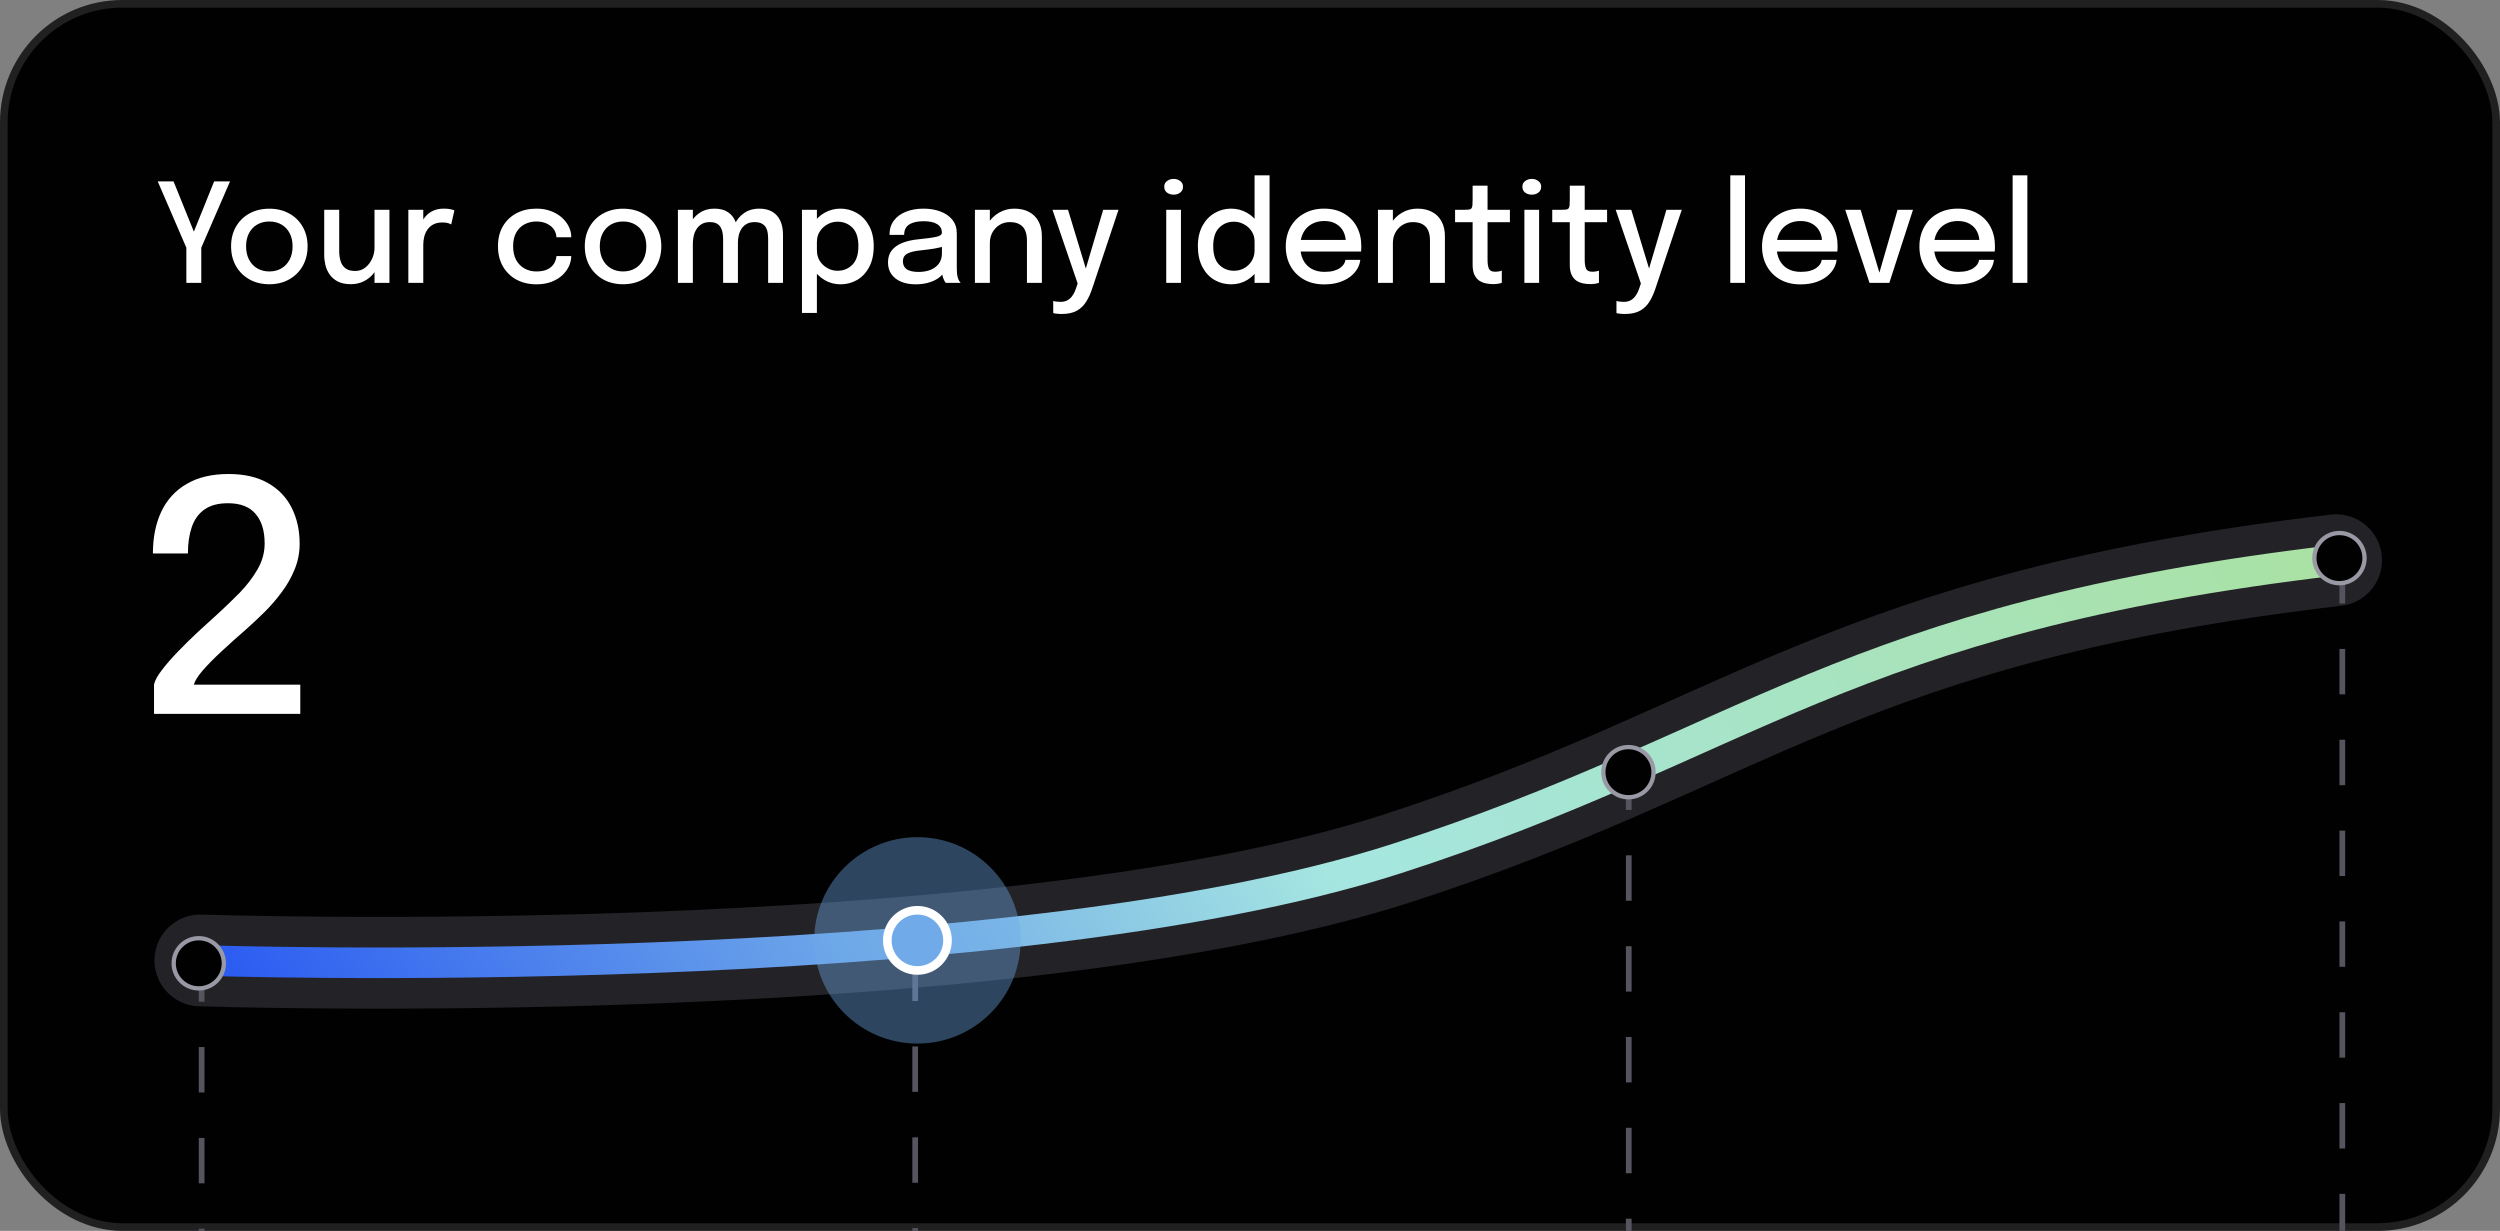<svg width="327" height="161" viewBox="0 0 327 161" fill="none" xmlns="http://www.w3.org/2000/svg">
<rect x="0" y="0" width="327" height="161" fill="#808080" stroke="none"/>
<rect x="0.5" y="0.5" width="326" height="160" rx="15.5" fill="#010101"/>
<rect x="0.5" y="0.5" width="326" height="160" rx="15.5" stroke="#202020"/>
<line x1="26.374" y1="125.078" x2="26.374" y2="160.999" stroke="#55555F" stroke-width="0.748" stroke-dasharray="5.94 5.94"/>
<line x1="119.707" y1="125" x2="119.707" y2="161" stroke="#55555F" stroke-width="0.748" stroke-dasharray="5.94 5.94"/>
<line x1="213.041" y1="100" x2="213.041" y2="161" stroke="#55555F" stroke-width="0.748" stroke-dasharray="5.94 5.94"/>
<line x1="306.374" y1="73" x2="306.374" y2="161" stroke="#55555F" stroke-width="0.748" stroke-dasharray="5.94 5.94"/>
<path d="M305.563 73.273C241.313 80.789 228.441 97.52 182.709 112.291C130.452 129.168 26.205 125.623 26.205 125.623" stroke="#55555F" stroke-opacity="0.4" stroke-width="12" stroke-linecap="round"/>
<path d="M305.563 73.273C241.313 80.789 228.441 97.52 182.709 112.291C130.452 129.168 26.205 125.623 26.205 125.623" stroke="url(#paint0_linear_2545_7017)" stroke-width="4" stroke-linecap="round"/>
<circle cx="306" cy="73" r="3.281" fill="#010101" stroke="#9999A5" stroke-width="0.561"/>
<circle cx="213" cy="101" r="3.281" fill="#010101" stroke="#9999A5" stroke-width="0.561"/>
<circle cx="120" cy="123" r="13.5" fill="#70AAE9" fill-opacity="0.4"/>
<circle cx="120" cy="123" r="3.938" fill="#70AAE9" stroke="white" stroke-width="1.125"/>
<circle cx="26" cy="126" r="3.281" fill="#010101" stroke="#9999A5" stroke-width="0.561"/>
<path d="M30.089 23.725L26.327 32.401V37H24.374V32.401L20.63 23.725H22.7L25.76 31.294H24.959L28.01 23.725H30.089ZM35.229 37.18C34.245 37.18 33.375 36.967 32.619 36.541C31.869 36.115 31.281 35.53 30.855 34.786C30.435 34.036 30.225 33.178 30.225 32.212C30.225 31.252 30.435 30.403 30.855 29.665C31.281 28.921 31.869 28.342 32.619 27.928C33.375 27.508 34.245 27.298 35.229 27.298C36.213 27.298 37.08 27.508 37.83 27.928C38.586 28.342 39.174 28.921 39.594 29.665C40.02 30.403 40.233 31.252 40.233 32.212C40.233 33.178 40.02 34.036 39.594 34.786C39.174 35.53 38.586 36.115 37.83 36.541C37.08 36.967 36.213 37.18 35.229 37.18ZM35.229 35.506C35.829 35.506 36.357 35.371 36.813 35.101C37.269 34.831 37.626 34.45 37.884 33.958C38.142 33.46 38.271 32.878 38.271 32.212C38.271 31.552 38.142 30.979 37.884 30.493C37.626 30.007 37.269 29.632 36.813 29.368C36.357 29.104 35.829 28.972 35.229 28.972C34.635 28.972 34.107 29.104 33.645 29.368C33.189 29.632 32.832 30.007 32.574 30.493C32.316 30.979 32.187 31.552 32.187 32.212C32.187 32.878 32.316 33.46 32.574 33.958C32.832 34.45 33.189 34.831 33.645 35.101C34.107 35.371 34.635 35.506 35.229 35.506ZM45.89 37.171C45.212 37.171 44.648 37.057 44.198 36.829C43.748 36.595 43.391 36.292 43.127 35.92C42.863 35.542 42.677 35.131 42.569 34.687C42.461 34.237 42.407 33.799 42.407 33.373C42.407 33.151 42.407 32.92 42.407 32.68C42.407 32.434 42.407 32.188 42.407 31.942V27.442H44.369V31.663C44.369 31.879 44.369 32.092 44.369 32.302C44.369 32.506 44.369 32.698 44.369 32.878C44.369 33.34 44.429 33.766 44.549 34.156C44.669 34.54 44.879 34.852 45.179 35.092C45.485 35.326 45.911 35.443 46.457 35.443C46.967 35.443 47.411 35.293 47.789 34.993C48.167 34.687 48.461 34.303 48.671 33.841C48.881 33.373 48.986 32.905 48.986 32.437L49.841 32.896C49.841 33.448 49.748 33.979 49.562 34.489C49.382 34.999 49.121 35.458 48.779 35.866C48.437 36.268 48.02 36.586 47.528 36.82C47.042 37.054 46.496 37.171 45.89 37.171ZM48.986 37V27.442H50.939V37H48.986ZM53.411 37V27.442H55.364V30.493L54.842 30.259C54.884 29.869 54.983 29.497 55.139 29.143C55.295 28.789 55.502 28.474 55.76 28.198C56.024 27.916 56.348 27.694 56.732 27.532C57.116 27.37 57.56 27.289 58.064 27.289C58.448 27.289 58.757 27.319 58.991 27.379C59.231 27.439 59.378 27.487 59.432 27.523L59.018 29.359C58.958 29.317 58.835 29.263 58.649 29.197C58.469 29.131 58.217 29.098 57.893 29.098C57.401 29.098 56.993 29.185 56.669 29.359C56.345 29.533 56.087 29.764 55.895 30.052C55.703 30.34 55.565 30.655 55.481 30.997C55.403 31.333 55.364 31.672 55.364 32.014V37H53.411ZM70.157 37.189C69.197 37.189 68.336 36.988 67.574 36.586C66.818 36.178 66.221 35.599 65.783 34.849C65.351 34.099 65.135 33.217 65.135 32.203C65.135 31.189 65.351 30.316 65.783 29.584C66.221 28.846 66.818 28.279 67.574 27.883C68.336 27.487 69.197 27.289 70.157 27.289C70.883 27.289 71.528 27.4 72.092 27.622C72.656 27.838 73.133 28.126 73.523 28.486C73.913 28.846 74.21 29.242 74.414 29.674C74.618 30.106 74.72 30.538 74.72 30.97C74.72 30.976 74.72 30.985 74.72 30.997C74.72 31.009 74.72 31.021 74.72 31.033H72.785C72.785 31.003 72.782 30.97 72.776 30.934C72.77 30.892 72.764 30.853 72.758 30.817C72.71 30.463 72.572 30.148 72.344 29.872C72.116 29.596 71.816 29.377 71.444 29.215C71.072 29.053 70.637 28.972 70.139 28.972C69.593 28.972 69.089 29.092 68.627 29.332C68.171 29.566 67.805 29.923 67.529 30.403C67.253 30.883 67.115 31.483 67.115 32.203C67.115 32.923 67.25 33.529 67.52 34.021C67.796 34.507 68.162 34.876 68.618 35.128C69.08 35.38 69.587 35.506 70.139 35.506C70.733 35.506 71.219 35.416 71.597 35.236C71.975 35.05 72.26 34.804 72.452 34.498C72.644 34.186 72.755 33.85 72.785 33.49H74.72C74.72 33.922 74.621 34.36 74.423 34.804C74.225 35.242 73.934 35.641 73.55 36.001C73.166 36.361 72.689 36.649 72.119 36.865C71.555 37.081 70.901 37.189 70.157 37.189ZM81.495 37.18C80.511 37.18 79.641 36.967 78.885 36.541C78.135 36.115 77.547 35.53 77.121 34.786C76.701 34.036 76.491 33.178 76.491 32.212C76.491 31.252 76.701 30.403 77.121 29.665C77.547 28.921 78.135 28.342 78.885 27.928C79.641 27.508 80.511 27.298 81.495 27.298C82.479 27.298 83.346 27.508 84.096 27.928C84.852 28.342 85.44 28.921 85.86 29.665C86.286 30.403 86.499 31.252 86.499 32.212C86.499 33.178 86.286 34.036 85.86 34.786C85.44 35.53 84.852 36.115 84.096 36.541C83.346 36.967 82.479 37.18 81.495 37.18ZM81.495 35.506C82.095 35.506 82.623 35.371 83.079 35.101C83.535 34.831 83.892 34.45 84.15 33.958C84.408 33.46 84.537 32.878 84.537 32.212C84.537 31.552 84.408 30.979 84.15 30.493C83.892 30.007 83.535 29.632 83.079 29.368C82.623 29.104 82.095 28.972 81.495 28.972C80.901 28.972 80.373 29.104 79.911 29.368C79.455 29.632 79.098 30.007 78.84 30.493C78.582 30.979 78.453 31.552 78.453 32.212C78.453 32.878 78.582 33.46 78.84 33.958C79.098 34.45 79.455 34.831 79.911 35.101C80.373 35.371 80.901 35.506 81.495 35.506ZM94.585 37V32.95C94.585 32.584 94.585 32.269 94.585 32.005C94.585 31.735 94.585 31.507 94.585 31.321C94.585 31.087 94.567 30.838 94.531 30.574C94.501 30.31 94.43 30.064 94.316 29.836C94.207 29.602 94.037 29.413 93.802 29.269C93.569 29.125 93.248 29.053 92.84 29.053C92.431 29.053 92.087 29.134 91.805 29.296C91.522 29.458 91.294 29.674 91.121 29.944C90.947 30.208 90.82 30.505 90.743 30.835C90.665 31.159 90.626 31.486 90.626 31.816L89.797 31.366C89.797 30.616 89.945 29.935 90.239 29.323C90.538 28.705 90.959 28.213 91.499 27.847C92.044 27.475 92.686 27.289 93.424 27.289C94.174 27.289 94.775 27.445 95.225 27.757C95.68 28.063 96.01 28.483 96.215 29.017C96.418 29.545 96.52 30.145 96.52 30.817C96.52 31.063 96.52 31.384 96.52 31.78C96.52 32.176 96.52 32.635 96.52 33.157V37H94.585ZM88.672 37V27.442H90.626V37H88.672ZM100.472 37V32.959C100.472 32.563 100.472 32.233 100.472 31.969C100.472 31.699 100.472 31.474 100.472 31.294C100.472 31.048 100.457 30.796 100.427 30.538C100.397 30.274 100.325 30.031 100.211 29.809C100.097 29.587 99.919 29.407 99.68 29.269C99.445 29.125 99.118 29.053 98.698 29.053C98.284 29.053 97.936 29.134 97.654 29.296C97.379 29.452 97.156 29.662 96.989 29.926C96.82 30.184 96.701 30.469 96.629 30.781C96.556 31.093 96.52 31.402 96.52 31.708L95.692 31.276C95.692 30.556 95.837 29.893 96.124 29.287C96.418 28.681 96.832 28.198 97.367 27.838C97.906 27.472 98.546 27.289 99.284 27.289C100.004 27.289 100.595 27.433 101.057 27.721C101.519 28.009 101.861 28.408 102.083 28.918C102.305 29.428 102.416 30.019 102.416 30.691C102.416 30.949 102.416 31.273 102.416 31.663C102.416 32.053 102.416 32.506 102.416 33.022V37H100.472ZM104.897 40.933V27.442H106.85V40.933H104.897ZM109.928 37.189C109.184 37.189 108.494 37.003 107.858 36.631C107.222 36.253 106.706 35.737 106.31 35.083C105.92 34.429 105.725 33.688 105.725 32.86C105.725 32.836 105.725 32.818 105.725 32.806C105.725 32.788 105.725 32.77 105.725 32.752L106.859 32.725C106.859 32.737 106.859 32.752 106.859 32.77C106.859 32.782 106.859 32.797 106.859 32.815C106.859 33.307 106.985 33.751 107.237 34.147C107.495 34.537 107.828 34.846 108.236 35.074C108.644 35.302 109.082 35.416 109.55 35.416C110.318 35.416 110.963 35.155 111.485 34.633C112.013 34.105 112.277 33.295 112.277 32.203C112.277 31.105 112.016 30.298 111.494 29.782C110.972 29.26 110.324 28.999 109.55 28.999C109.082 28.999 108.644 29.113 108.236 29.341C107.828 29.563 107.495 29.869 107.237 30.259C106.985 30.643 106.859 31.084 106.859 31.582L105.725 31.537C105.725 30.703 105.92 29.968 106.31 29.332C106.706 28.69 107.222 28.189 107.858 27.829C108.494 27.469 109.184 27.289 109.928 27.289C110.702 27.289 111.419 27.481 112.079 27.865C112.739 28.243 113.27 28.798 113.672 29.53C114.08 30.262 114.284 31.153 114.284 32.203C114.284 33.277 114.086 34.186 113.69 34.93C113.294 35.674 112.766 36.238 112.106 36.622C111.446 37 110.72 37.189 109.928 37.189ZM119.758 37.189C119.038 37.189 118.405 37.075 117.859 36.847C117.319 36.619 116.899 36.292 116.599 35.866C116.299 35.44 116.149 34.927 116.149 34.327C116.149 33.685 116.317 33.154 116.653 32.734C116.995 32.314 117.463 31.99 118.057 31.762C118.657 31.528 119.338 31.375 120.1 31.303C121.234 31.189 122.032 31.078 122.494 30.97C122.962 30.862 123.196 30.685 123.196 30.439C123.196 30.433 123.196 30.427 123.196 30.421C123.196 29.935 122.989 29.566 122.575 29.314C122.161 29.062 121.57 28.936 120.802 28.936C119.992 28.936 119.365 29.08 118.921 29.368C118.483 29.65 118.264 30.1 118.264 30.718H116.347C116.347 29.986 116.536 29.365 116.914 28.855C117.298 28.345 117.826 27.958 118.498 27.694C119.17 27.424 119.941 27.289 120.811 27.289C121.609 27.289 122.335 27.412 122.989 27.658C123.649 27.898 124.174 28.258 124.564 28.738C124.954 29.218 125.149 29.815 125.149 30.529C125.149 30.655 125.149 30.781 125.149 30.907C125.149 31.027 125.149 31.15 125.149 31.276V35.092C125.149 35.314 125.158 35.53 125.176 35.74C125.194 35.944 125.227 36.127 125.275 36.289C125.329 36.475 125.392 36.628 125.464 36.748C125.542 36.868 125.605 36.952 125.653 37H123.709C123.673 36.964 123.619 36.889 123.547 36.775C123.481 36.655 123.421 36.517 123.367 36.361C123.313 36.211 123.271 36.04 123.241 35.848C123.217 35.65 123.205 35.437 123.205 35.209L123.565 35.461C123.385 35.809 123.112 36.112 122.746 36.37C122.386 36.628 121.951 36.829 121.441 36.973C120.937 37.117 120.376 37.189 119.758 37.189ZM120.163 35.569C120.721 35.569 121.228 35.482 121.684 35.308C122.146 35.128 122.515 34.858 122.791 34.498C123.067 34.132 123.205 33.673 123.205 33.121V31.537L123.664 32.14C123.28 32.29 122.809 32.413 122.251 32.509C121.699 32.599 121.129 32.674 120.541 32.734C119.731 32.806 119.122 32.947 118.714 33.157C118.306 33.361 118.102 33.703 118.102 34.183C118.102 34.645 118.27 34.993 118.606 35.227C118.948 35.455 119.467 35.569 120.163 35.569ZM134.324 37V32.59C134.324 32.332 134.324 32.113 134.324 31.933C134.324 31.753 134.324 31.585 134.324 31.429C134.324 30.961 134.252 30.55 134.108 30.196C133.964 29.836 133.727 29.557 133.397 29.359C133.067 29.155 132.626 29.053 132.074 29.053C131.588 29.053 131.147 29.173 130.751 29.413C130.361 29.653 130.049 29.98 129.815 30.394C129.587 30.802 129.473 31.267 129.473 31.789L128.636 31.375C128.636 30.601 128.819 29.908 129.185 29.296C129.551 28.678 130.04 28.189 130.652 27.829C131.27 27.469 131.945 27.289 132.677 27.289C133.433 27.289 134.078 27.436 134.612 27.73C135.152 28.018 135.563 28.432 135.845 28.972C136.133 29.506 136.277 30.145 136.277 30.889C136.277 31.165 136.277 31.471 136.277 31.807C136.277 32.143 136.277 32.467 136.277 32.779V37H134.324ZM127.52 37V27.442H129.473V37H127.52ZM138.86 41.068C138.602 41.068 138.365 41.053 138.149 41.023C137.939 40.999 137.81 40.975 137.762 40.951V39.358C137.84 39.394 137.969 39.424 138.149 39.448C138.335 39.472 138.527 39.484 138.725 39.484C139.079 39.484 139.382 39.412 139.634 39.268C139.892 39.124 140.108 38.923 140.282 38.665C140.462 38.413 140.606 38.125 140.714 37.801L140.957 37.081L137.663 27.442H139.697L142.154 35.542H141.902L144.296 27.442H146.303L142.874 37.702C142.664 38.344 142.406 38.917 142.1 39.421C141.794 39.931 141.386 40.333 140.876 40.627C140.366 40.921 139.694 41.068 138.86 41.068ZM152.543 37V27.442H154.469V37H152.543ZM153.515 25.462C153.179 25.462 152.888 25.372 152.642 25.192C152.402 25.006 152.282 24.751 152.282 24.427C152.282 24.109 152.402 23.86 152.642 23.68C152.888 23.494 153.179 23.401 153.515 23.401C153.845 23.401 154.13 23.494 154.37 23.68C154.616 23.86 154.739 24.109 154.739 24.427C154.739 24.751 154.616 25.006 154.37 25.192C154.13 25.372 153.845 25.462 153.515 25.462ZM161.029 37.189C160.243 37.189 159.52 37 158.86 36.622C158.2 36.238 157.672 35.674 157.276 34.93C156.88 34.186 156.682 33.277 156.682 32.203C156.682 31.153 156.883 30.262 157.285 29.53C157.687 28.798 158.218 28.243 158.878 27.865C159.538 27.481 160.255 27.289 161.029 27.289C161.773 27.289 162.463 27.469 163.099 27.829C163.741 28.189 164.257 28.69 164.647 29.332C165.037 29.968 165.232 30.703 165.232 31.537C165.232 31.561 165.232 31.585 165.232 31.609C165.232 31.627 165.232 31.645 165.232 31.663L164.098 31.699C164.098 31.681 164.098 31.663 164.098 31.645C164.098 31.621 164.098 31.6 164.098 31.582C164.098 31.084 163.972 30.643 163.72 30.259C163.468 29.869 163.135 29.563 162.721 29.341C162.313 29.113 161.878 28.999 161.416 28.999C160.642 28.999 159.994 29.26 159.472 29.782C158.95 30.298 158.689 31.105 158.689 32.203C158.689 33.295 158.95 34.105 159.472 34.633C160 35.155 160.648 35.416 161.416 35.416C161.896 35.416 162.34 35.302 162.748 35.074C163.156 34.84 163.483 34.522 163.729 34.12C163.975 33.718 164.098 33.259 164.098 32.743L165.232 32.788C165.232 33.616 165.043 34.363 164.665 35.029C164.293 35.695 163.789 36.223 163.153 36.613C162.523 36.997 161.815 37.189 161.029 37.189ZM164.098 37V22.933H166.06V37H164.098ZM169.258 32.905V31.384H176.296L176.026 31.834C176.026 31.798 176.026 31.762 176.026 31.726C176.026 31.684 176.026 31.648 176.026 31.618C176.026 31.132 175.921 30.685 175.711 30.277C175.501 29.863 175.186 29.533 174.766 29.287C174.352 29.035 173.833 28.909 173.209 28.909C172.585 28.909 172.036 29.044 171.562 29.314C171.094 29.578 170.728 29.956 170.464 30.448C170.206 30.934 170.077 31.519 170.077 32.203C170.077 32.899 170.203 33.499 170.455 34.003C170.707 34.501 171.07 34.885 171.544 35.155C172.018 35.425 172.585 35.56 173.245 35.56C173.707 35.56 174.106 35.515 174.442 35.425C174.784 35.329 175.063 35.203 175.279 35.047C175.501 34.891 175.669 34.723 175.783 34.543C175.897 34.357 175.963 34.174 175.981 33.994H177.925C177.889 34.384 177.76 34.771 177.538 35.155C177.322 35.533 177.013 35.878 176.611 36.19C176.215 36.496 175.729 36.742 175.153 36.928C174.583 37.108 173.926 37.198 173.182 37.198C172.186 37.198 171.313 36.988 170.563 36.568C169.813 36.148 169.228 35.566 168.808 34.822C168.388 34.072 168.178 33.214 168.178 32.248C168.178 31.264 168.391 30.4 168.817 29.656C169.243 28.912 169.834 28.333 170.59 27.919C171.346 27.499 172.213 27.289 173.191 27.289C174.187 27.289 175.048 27.499 175.774 27.919C176.506 28.339 177.07 28.918 177.466 29.656C177.862 30.394 178.06 31.243 178.06 32.203C178.06 32.317 178.057 32.449 178.051 32.599C178.045 32.749 178.036 32.851 178.024 32.905H169.258ZM187.041 37V32.59C187.041 32.332 187.041 32.113 187.041 31.933C187.041 31.753 187.041 31.585 187.041 31.429C187.041 30.961 186.969 30.55 186.825 30.196C186.681 29.836 186.444 29.557 186.114 29.359C185.784 29.155 185.343 29.053 184.791 29.053C184.305 29.053 183.864 29.173 183.468 29.413C183.078 29.653 182.766 29.98 182.532 30.394C182.304 30.802 182.19 31.267 182.19 31.789L181.353 31.375C181.353 30.601 181.536 29.908 181.902 29.296C182.268 28.678 182.757 28.189 183.369 27.829C183.987 27.469 184.662 27.289 185.394 27.289C186.15 27.289 186.795 27.436 187.329 27.73C187.869 28.018 188.28 28.432 188.562 28.972C188.85 29.506 188.994 30.145 188.994 30.889C188.994 31.165 188.994 31.471 188.994 31.807C188.994 32.143 188.994 32.467 188.994 32.779V37H187.041ZM180.237 37V27.442H182.19V37H180.237ZM195.292 37.162C194.974 37.162 194.656 37.129 194.338 37.063C194.026 36.997 193.738 36.877 193.474 36.703C193.216 36.523 193.009 36.268 192.853 35.938C192.697 35.608 192.619 35.176 192.619 34.642C192.619 34.516 192.619 34.384 192.619 34.246C192.619 34.108 192.619 33.967 192.619 33.823V29.062H190.324V27.442H191.53C191.788 27.442 191.989 27.433 192.133 27.415C192.283 27.391 192.391 27.34 192.457 27.262C192.529 27.178 192.574 27.046 192.592 26.866C192.61 26.686 192.619 26.44 192.619 26.128V24.283H194.572V27.442H197.497V29.062H194.572V33.301C194.572 33.421 194.572 33.541 194.572 33.661C194.572 33.781 194.572 33.892 194.572 33.994C194.572 34.474 194.629 34.852 194.743 35.128C194.863 35.404 195.133 35.542 195.553 35.542C195.733 35.542 195.904 35.527 196.066 35.497C196.228 35.467 196.351 35.434 196.435 35.398V36.991C196.327 37.033 196.174 37.072 195.976 37.108C195.778 37.144 195.55 37.162 195.292 37.162ZM199.389 37V27.442H201.315V37H199.389ZM200.361 25.462C200.025 25.462 199.734 25.372 199.488 25.192C199.248 25.006 199.128 24.751 199.128 24.427C199.128 24.109 199.248 23.86 199.488 23.68C199.734 23.494 200.025 23.401 200.361 23.401C200.691 23.401 200.976 23.494 201.216 23.68C201.462 23.86 201.585 24.109 201.585 24.427C201.585 24.751 201.462 25.006 201.216 25.192C200.976 25.372 200.691 25.462 200.361 25.462ZM208.001 37.162C207.683 37.162 207.365 37.129 207.047 37.063C206.735 36.997 206.447 36.877 206.183 36.703C205.925 36.523 205.718 36.268 205.562 35.938C205.406 35.608 205.328 35.176 205.328 34.642C205.328 34.516 205.328 34.384 205.328 34.246C205.328 34.108 205.328 33.967 205.328 33.823V29.062H203.033V27.442H204.239C204.497 27.442 204.698 27.433 204.842 27.415C204.992 27.391 205.1 27.34 205.166 27.262C205.238 27.178 205.283 27.046 205.301 26.866C205.319 26.686 205.328 26.44 205.328 26.128V24.283H207.281V27.442H210.206V29.062H207.281V33.301C207.281 33.421 207.281 33.541 207.281 33.661C207.281 33.781 207.281 33.892 207.281 33.994C207.281 34.474 207.338 34.852 207.452 35.128C207.572 35.404 207.842 35.542 208.262 35.542C208.442 35.542 208.613 35.527 208.775 35.497C208.937 35.467 209.06 35.434 209.144 35.398V36.991C209.036 37.033 208.883 37.072 208.685 37.108C208.487 37.144 208.259 37.162 208.001 37.162ZM212.53 41.068C212.272 41.068 212.035 41.053 211.819 41.023C211.609 40.999 211.48 40.975 211.432 40.951V39.358C211.51 39.394 211.639 39.424 211.819 39.448C212.005 39.472 212.197 39.484 212.395 39.484C212.749 39.484 213.052 39.412 213.304 39.268C213.562 39.124 213.778 38.923 213.952 38.665C214.132 38.413 214.276 38.125 214.384 37.801L214.627 37.081L211.333 27.442H213.367L215.824 35.542H215.572L217.966 27.442H219.973L216.544 37.702C216.334 38.344 216.076 38.917 215.77 39.421C215.464 39.931 215.056 40.333 214.546 40.627C214.036 40.921 213.364 41.068 212.53 41.068ZM228.247 22.933V37H226.321V22.933H228.247ZM231.555 32.905V31.384H238.593L238.323 31.834C238.323 31.798 238.323 31.762 238.323 31.726C238.323 31.684 238.323 31.648 238.323 31.618C238.323 31.132 238.218 30.685 238.008 30.277C237.798 29.863 237.483 29.533 237.063 29.287C236.649 29.035 236.13 28.909 235.506 28.909C234.882 28.909 234.333 29.044 233.859 29.314C233.391 29.578 233.025 29.956 232.761 30.448C232.503 30.934 232.374 31.519 232.374 32.203C232.374 32.899 232.5 33.499 232.752 34.003C233.004 34.501 233.367 34.885 233.841 35.155C234.315 35.425 234.882 35.56 235.542 35.56C236.004 35.56 236.403 35.515 236.739 35.425C237.081 35.329 237.36 35.203 237.576 35.047C237.798 34.891 237.966 34.723 238.08 34.543C238.194 34.357 238.26 34.174 238.278 33.994H240.222C240.186 34.384 240.057 34.771 239.835 35.155C239.619 35.533 239.31 35.878 238.908 36.19C238.512 36.496 238.026 36.742 237.45 36.928C236.88 37.108 236.223 37.198 235.479 37.198C234.483 37.198 233.61 36.988 232.86 36.568C232.11 36.148 231.525 35.566 231.105 34.822C230.685 34.072 230.475 33.214 230.475 32.248C230.475 31.264 230.688 30.4 231.114 29.656C231.54 28.912 232.131 28.333 232.887 27.919C233.643 27.499 234.51 27.289 235.488 27.289C236.484 27.289 237.345 27.499 238.071 27.919C238.803 28.339 239.367 28.918 239.763 29.656C240.159 30.394 240.357 31.243 240.357 32.203C240.357 32.317 240.354 32.449 240.348 32.599C240.342 32.749 240.333 32.851 240.321 32.905H231.555ZM250.219 27.442L247.123 37H244.531L241.354 27.442H243.37L245.98 36.181H245.674L248.203 27.442H250.219ZM252.139 32.905V31.384H259.177L258.907 31.834C258.907 31.798 258.907 31.762 258.907 31.726C258.907 31.684 258.907 31.648 258.907 31.618C258.907 31.132 258.802 30.685 258.592 30.277C258.382 29.863 258.067 29.533 257.647 29.287C257.233 29.035 256.714 28.909 256.09 28.909C255.466 28.909 254.917 29.044 254.443 29.314C253.975 29.578 253.609 29.956 253.345 30.448C253.087 30.934 252.958 31.519 252.958 32.203C252.958 32.899 253.084 33.499 253.336 34.003C253.588 34.501 253.951 34.885 254.425 35.155C254.899 35.425 255.466 35.56 256.126 35.56C256.588 35.56 256.987 35.515 257.323 35.425C257.665 35.329 257.944 35.203 258.16 35.047C258.382 34.891 258.55 34.723 258.664 34.543C258.778 34.357 258.844 34.174 258.862 33.994H260.806C260.77 34.384 260.641 34.771 260.419 35.155C260.203 35.533 259.894 35.878 259.492 36.19C259.096 36.496 258.61 36.742 258.034 36.928C257.464 37.108 256.807 37.198 256.063 37.198C255.067 37.198 254.194 36.988 253.444 36.568C252.694 36.148 252.109 35.566 251.689 34.822C251.269 34.072 251.059 33.214 251.059 32.248C251.059 31.264 251.272 30.4 251.698 29.656C252.124 28.912 252.715 28.333 253.471 27.919C254.227 27.499 255.094 27.289 256.072 27.289C257.068 27.289 257.929 27.499 258.655 27.919C259.387 28.339 259.951 28.918 260.347 29.656C260.743 30.394 260.941 31.243 260.941 32.203C260.941 32.317 260.938 32.449 260.932 32.599C260.926 32.749 260.917 32.851 260.905 32.905H252.139ZM265.179 22.933V37H263.253V22.933H265.179Z" fill="white"/>
<path d="M20.147 93.374V89.531C20.259 89.013 20.602 88.383 21.176 87.641C21.75 86.885 22.45 86.08 23.276 85.226C24.102 84.372 24.97 83.518 25.88 82.664C26.804 81.81 27.665 81.026 28.463 80.312C29.443 79.416 30.402 78.492 31.34 77.54C32.278 76.574 33.055 75.559 33.671 74.495C34.301 73.417 34.616 72.283 34.616 71.093C34.616 69.413 34.217 68.118 33.419 67.208C32.635 66.284 31.438 65.822 29.828 65.822C28.54 65.822 27.511 66.095 26.741 66.641C25.971 67.187 25.418 67.957 25.082 68.951C24.746 69.931 24.578 71.079 24.578 72.395H20C20 70.309 20.364 68.489 21.092 66.935C21.834 65.367 22.94 64.156 24.41 63.302C25.88 62.434 27.707 62 29.891 62C31.949 62 33.664 62.392 35.036 63.176C36.422 63.96 37.458 65.038 38.144 66.41C38.844 67.782 39.194 69.357 39.194 71.135C39.194 72.311 38.97 73.438 38.522 74.516C38.088 75.58 37.514 76.581 36.8 77.519C36.1 78.457 35.344 79.325 34.532 80.123C33.72 80.921 32.95 81.642 32.222 82.286C31.032 83.322 29.94 84.302 28.946 85.226C27.966 86.136 27.154 86.962 26.51 87.704C25.88 88.432 25.495 89.048 25.355 89.552H39.278V93.374H20.147Z" fill="white"/>
<defs>
<linearGradient id="paint0_linear_2545_7017" x1="14.186" y1="124.942" x2="244.067" y2="-28.965" gradientUnits="userSpaceOnUse">
<stop stop-color="#204FF3"/>
<stop offset="0.5" stop-color="#A5E6E1"/>
<stop offset="1" stop-color="#AAE1A0"/>
</linearGradient>
</defs>
</svg>
